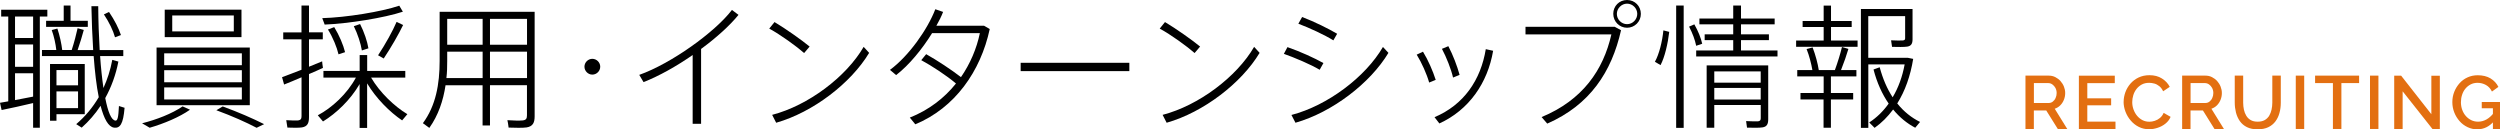 <?xml version="1.0" encoding="UTF-8"?><svg id="_レイヤー_2" xmlns="http://www.w3.org/2000/svg" viewBox="0 0 465.78 24.1"><defs><style>.cls-1{fill:#000;}.cls-1,.cls-2{stroke-width:0px;}.cls-2{fill:#e36f11;}</style></defs><g id="_レイヤー_2-2"><g id="_レイヤー_1-2"><path class="cls-1" d="M1.54,18.88V3.08H.22v-1.27h8.6v1.27h-1.4v20.72h-1.25v-4.6c-1.87.45-4.35,1-5.87,1.3l-.3-1.35c.42-.08.95-.17,1.55-.27h-.01ZM6.17,7.08V3.08h-3.37v4h3.37ZM6.17,12.45v-4.17h-3.37v4.17h3.37ZM6.17,18v-4.35h-3.37v5c1.12-.22,2.35-.45,3.37-.65ZM22.06,11.45c-.47,2.47-1.32,4.77-2.45,6.82.5,2.57,1.12,4.12,1.9,4.2.38.03.55-.52.65-2.72l1.05.33c-.25,3.05-.85,3.85-1.97,3.7-1.05-.15-1.87-1.65-2.5-4.07-1,1.52-2.2,2.9-3.52,4.07l-1.02-.65c1.67-1.42,3.07-3.1,4.2-5.02-.43-2.12-.73-4.75-.95-7.67H7.82v-1.12h2.67c-.12-1.12-.42-2.52-.85-3.72l1.05-.28c.45,1.35.77,2.85.9,4h1.77c.47-1.45.87-3,1.1-4.07l1.15.33c-.27,1.05-.7,2.42-1.15,3.75h2.9c-.17-2.57-.27-5.35-.33-8.17h1.27c.02,2.85.12,5.62.27,8.17h4.4v1.12h-4.32c.15,2.2.37,4.22.62,5.95.73-1.6,1.3-3.35,1.65-5.25l1.12.32.02-.02ZM11.87,3.88V1.03h1.27v2.85h3.22v1.12h-7.77v-1.12h3.28ZM10.52,11.93h5.27v9.35h-5.27v1.22h-1.2v-10.57h1.2ZM14.54,15.9v-2.85h-4.02v2.85s4.02,0,4.02,0ZM10.52,17.03v3.12h4.02v-3.12h-4.02ZM20.31,2.23c1.05,1.55,1.77,2.97,2.22,4.3l-1.1.42c-.37-1.3-1.07-2.75-2.07-4.27,0,0,.95-.45.95-.45Z"/><path class="cls-1" d="M35.39,20.45c-1.97,1.38-4.9,2.6-7.5,3.35l-1.42-.83c2.67-.67,5.6-1.8,7.55-3.15l1.37.62h0ZM46.54,8.85v10.75h-17.37v-10.75s17.37,0,17.37,0ZM30.59,12.15h14.47v-2.22h-14.47v2.22ZM30.59,15.33h14.47v-2.25h-14.47v2.25ZM30.59,18.53h14.47v-2.25h-14.47v2.25ZM44.99,1.8v5.12h-14.3V1.8h14.3ZM32.09,5.85h11.47v-2.97h-11.47v2.97ZM41.49,19.83c3,1.1,5.52,2.2,7.72,3.3l-1.4.68c-2-1.05-4.52-2.17-7.5-3.27l1.17-.7h.01Z"/><path class="cls-1" d="M56.17,13v-5.67h-3.4v-1.3h3.4V1.03h1.4v5h2.57v1.3h-2.57v5.1c.87-.35,1.72-.7,2.45-1,.02.3.05.6.15,1.22-.75.35-1.65.75-2.6,1.15v8.02c0,1.1-.27,1.75-1.32,1.92-.55.08-1.72.08-2.7.03l-.22-1.38c.77.05,1.8.08,2.15.05.57-.05.7-.32.7-.82v-7.22c-1.2.53-2.37,1-3.25,1.35l-.38-1.37c.92-.33,2.25-.85,3.62-1.38ZM75.89,21.28l-.97,1.15c-2.3-1.55-4.85-4.1-6.52-6.9v8.3h-1.4v-8.17c-1.72,2.97-4.35,5.45-6.82,6.97l-.97-1.15c2.65-1.4,5.47-4,7.1-7.02h-6.05v-1.25h6.75v-2.95h1.4v2.95h7.1v1.25h-6.37c1.62,2.77,4.35,5.37,6.77,6.82h-.02ZM75.06,2.18c-3.47,1.15-10.15,2.22-14.57,2.4l-.45-1.2c4.42-.12,11.07-1.2,14.35-2.32l.67,1.12ZM62.27,5.05c.95,1.55,1.7,3.35,2.02,4.67l-1.22.4c-.3-1.3-1.05-3.15-1.97-4.62,0,0,1.17-.45,1.17-.45ZM67.09,4.48c.77,1.52,1.35,3.27,1.55,4.52l-1.22.4c-.2-1.28-.77-3.05-1.5-4.52l1.17-.4ZM75.11,4.65c-.85,1.75-2.2,4.12-3.62,6.25l-1.05-.6c1.4-2.12,2.75-4.57,3.45-6.22l1.22.58h0Z"/><path class="cls-1" d="M91.29,15.88v7.5h-1.38v-7.5h-6.9c-.43,2.88-1.35,5.6-3.02,7.95l-1.2-.88c2.42-3.27,3.12-7.3,3.12-11.6V2.2h17.7v19.47c0,1.17-.32,1.88-1.5,2.07-.65.1-2.17.08-3.35.03-.08-.7-.15-1.02-.23-1.38,1,.08,2.35.1,2.8.05.7-.05.85-.37.85-.97v-5.6h-6.9,0ZM89.92,14.55v-4.92h-6.6v1.75c0,1.08-.02,2.12-.15,3.17h6.75ZM89.92,8.33V3.51h-6.6v4.82h6.6ZM98.19,8.33V3.51h-6.9v4.82h6.9ZM98.19,14.55v-4.92h-6.9v4.92h6.9Z"/><path class="cls-1" d="M110.34,13.9c-.77,0-1.45-.67-1.45-1.47s.67-1.47,1.47-1.47,1.47.67,1.47,1.47-.67,1.47-1.47,1.47h-.02Z"/><path class="cls-1" d="M130.62,23.07h-1.57v-12.82c-3.02,2.1-6.27,3.92-9.15,5.05l-.8-1.35c5.92-2.1,14.07-7.92,17.27-12.1l1.22.92c-1.62,2-4.12,4.25-6.97,6.35v13.95h0Z"/><path class="cls-1" d="M150.84,8.68l-1.02,1.2c-1.35-1.2-4.45-3.45-6.5-4.55l.98-1.22c2.1,1.25,5,3.3,6.55,4.57h0ZM160.91,8.73l1.02,1.12c-3.37,5.62-10.42,11.05-17.32,13.02l-.75-1.47c6.72-1.75,13.8-7.07,17.05-12.67h0Z"/><path class="cls-1" d="M172.57,10.1c2,1.12,4.7,2.9,6.47,4.27,1.72-2.5,2.92-5.3,3.52-8.2h-8.9c-1.82,2.95-4.27,5.95-6.7,7.82l-1.15-.97c3.5-2.58,7-7.52,8.45-11.3l1.45.5c-.32.83-.75,1.7-1.25,2.57h8.87l1.07.62c-1.7,7.9-6.5,14.7-13.87,17.75l-1.02-1.25c3.52-1.4,6.42-3.62,8.6-6.35-1.72-1.47-4.55-3.32-6.47-4.35l.92-1.12h0Z"/><path class="cls-1" d="M210.41,11.7v1.55h-20.25v-1.55h20.25Z"/><path class="cls-1" d="M223.59,8.68l-1.02,1.2c-1.35-1.2-4.45-3.45-6.5-4.55l.98-1.22c2.1,1.25,5,3.3,6.55,4.57h0ZM233.66,8.73l1.02,1.12c-3.37,5.62-10.42,11.05-17.32,13.02l-.75-1.47c6.72-1.75,13.8-7.07,17.05-12.67h0Z"/><path class="cls-1" d="M246.57,11.75l-.7,1.25c-1.62-.97-4.57-2.22-6.67-2.97l.67-1.25c2.37.82,5.07,2.05,6.7,2.97ZM257.66,8.75l1.02,1.1c-3.37,5.62-10.42,11.05-17.32,13.02l-.75-1.45c6.72-1.75,13.8-7.07,17.05-12.67h0ZM249.12,6.3l-.7,1.22c-1.62-1.02-4.45-2.32-6.52-3.1l.7-1.25c2.37.9,4.9,2.17,6.52,3.12h0Z"/><path class="cls-1" d="M265.12,9.63c.98,1.6,1.85,3.62,2.37,5.25l-1.22.5c-.42-1.52-1.4-3.72-2.32-5.2,0,0,1.17-.55,1.17-.55ZM278.19,9.45c-1.02,6.02-4.52,11.05-10.02,13.55l-.9-1.17c5.47-2.3,8.62-6.95,9.55-12.67l1.37.3h0ZM269.84,8.6c.87,1.65,1.65,3.7,2.1,5.35l-1.22.5c-.35-1.55-1.25-3.82-2.07-5.35l1.2-.5h-.01Z"/><path class="cls-1" d="M300.82,4.98l1.2.65c-1.75,7.77-5.8,13.92-13.75,17.4l-1.05-1.22c7.65-3.17,11.5-8.77,13-15.4h-16v-1.42h16.6,0ZM305.71,2.6c0,1.42-1.15,2.57-2.57,2.57s-2.57-1.15-2.57-2.6,1.12-2.57,2.57-2.57,2.57,1.15,2.57,2.57v.03ZM301.24,2.6c0,1.02.85,1.9,1.9,1.9s1.9-.88,1.9-1.92-.87-1.9-1.9-1.9-1.9.88-1.9,1.9v.03h0Z"/><path class="cls-1" d="M311,5.93c-.25,2.17-.83,4.7-1.62,6.2l-1.05-.62c.8-1.42,1.38-3.82,1.58-5.85l1.1.28h-.01ZM313.69,1.03v22.79h-1.4V1.03s1.4,0,1.4,0ZM315.67,4.53c.75,1.32,1.22,2.52,1.47,3.62l-1.12.38c-.22-1.1-.67-2.3-1.32-3.57l.97-.42h0ZM322.92,9.4v-1.92h-5.32v-1.08h5.32v-1.87h-6.3v-1.08h6.3V1.03h1.45v2.42h6.27v1.08h-6.27v1.87h5.2v1.08h-5.2v1.92h6.8v1.12h-15.15v-1.12s6.9,0,6.9,0ZM319.39,19.55v4.25h-1.42v-11.62h11.47v10.05c0,.88-.25,1.38-1.05,1.5-.55.1-1.9.08-2.9.05l-.17-1.22c.72.05,1.88.05,2.2.05.4-.05.53-.22.53-.58v-2.47h-8.66ZM328.04,15.4v-2.1h-8.65v2.1h8.65ZM328.04,18.55v-2.17h-8.65v2.17h8.65Z"/><path class="cls-1" d="M339.77,7.55v-2.52h-3.92v-1.12h3.92V1.04h1.37v2.87h3.85v1.12h-3.85v2.52h4.95v1.17h-11.45v-1.17h5.13ZM339.77,17.33v-3.1h-4.92v-1.17h2.82c-.2-1.17-.58-2.67-1.08-3.92l1.12-.3c.55,1.42.97,3.02,1.15,4.22h3c.55-1.5,1.05-3.15,1.32-4.3l1.2.35c-.33,1.12-.83,2.58-1.38,3.95h2.87v1.17h-4.75v3.1h4.15v1.2h-4.15v5.27h-1.37v-5.27h-4.3v-1.2h4.32ZM352.64,18.1c1.05-1.77,1.8-3.82,2.22-6.1h-6.77v11.82h-1.38V1.68h9.62v5.65c0,.8-.25,1.22-.95,1.35-.53.1-1.92.08-2.87.05l-.18-1.22c.73.05,1.88.05,2.17.03.35-.03.45-.15.45-.42V3h-6.87v7.77h7.37l1,.2c-.52,3.2-1.52,6-2.97,8.3,1.22,1.53,2.67,2.67,4.25,3.45l-.9,1.08c-1.52-.8-2.9-1.92-4.12-3.4-1,1.35-2.15,2.5-3.45,3.42l-1-1c1.4-.92,2.62-2.1,3.62-3.52-1.2-1.75-2.17-3.85-2.82-6.35l1.15-.42c.58,2.17,1.4,4.05,2.42,5.6v-.03Z"/><path class="cls-2" d="M377.37,24.03v-9.94h4.33c.45,0,.86.09,1.23.28.37.19.7.43.97.74s.49.65.64,1.04c.15.38.23.77.23,1.18,0,.44-.08.86-.24,1.26s-.39.75-.68,1.04c-.29.29-.64.5-1.03.63l2.34,3.78h-1.76l-2.16-3.46h-2.31v3.46h-1.57,0ZM378.94,19.19h2.74c.29,0,.55-.08.77-.25s.4-.39.53-.68c.13-.28.2-.59.2-.93s-.08-.66-.22-.93c-.15-.28-.34-.5-.58-.67s-.5-.25-.78-.25h-2.66v3.71Z"/><path class="cls-2" d="M394.14,22.65v1.39h-6.82v-9.94h6.69v1.39h-5.12v2.83h4.44v1.3h-4.44v3.04h5.25Z"/><path class="cls-2" d="M395.66,18.98c0-.61.11-1.2.32-1.79.21-.58.53-1.12.94-1.6.42-.48.92-.86,1.52-1.15.6-.28,1.27-.43,2.03-.43.9,0,1.67.2,2.32.61s1.14.93,1.46,1.56l-1.23.83c-.19-.4-.42-.72-.71-.95-.29-.23-.59-.4-.92-.49-.33-.09-.66-.14-.97-.14-.52,0-.98.1-1.37.31-.39.21-.72.49-.99.83-.27.35-.47.73-.6,1.16s-.2.86-.2,1.29c0,.48.08.94.24,1.38.16.44.38.84.67,1.18.28.34.62.61,1.01.81s.82.29,1.29.29c.32,0,.65-.06.99-.17.35-.11.67-.29.96-.53s.53-.55.69-.95l1.3.74c-.21.5-.53.92-.96,1.26-.43.35-.92.61-1.46.78-.54.18-1.07.27-1.59.27-.7,0-1.34-.15-1.92-.44-.58-.29-1.08-.69-1.5-1.18s-.75-1.04-.98-1.65-.35-1.23-.35-1.85v.02Z"/><path class="cls-2" d="M406.56,24.03v-9.94h4.33c.45,0,.86.09,1.23.28s.7.43.97.74.49.65.64,1.04.23.77.23,1.18c0,.44-.08.86-.24,1.26s-.39.75-.68,1.04c-.29.29-.64.5-1.03.63l2.34,3.78h-1.76l-2.16-3.46h-2.31v3.46h-1.57,0ZM408.13,19.19h2.74c.29,0,.55-.08.77-.25s.4-.39.53-.68c.13-.28.2-.59.2-.93s-.08-.66-.22-.93c-.15-.28-.34-.5-.58-.67s-.5-.25-.78-.25h-2.66v3.71Z"/><path class="cls-2" d="M420.65,24.1c-.79,0-1.46-.14-2.01-.41s-.98-.64-1.32-1.11c-.33-.47-.57-1-.73-1.6-.15-.6-.23-1.22-.23-1.86v-5.04h1.57v5.04c0,.46.05.9.14,1.32.09.42.24.8.45,1.14.21.34.48.6.83.8.35.2.78.29,1.29.29s.96-.1,1.31-.3c.35-.2.62-.47.83-.81.2-.34.35-.72.44-1.14s.14-.85.14-1.3v-5.04h1.58v5.04c0,.68-.08,1.32-.25,1.93-.16.6-.42,1.13-.76,1.58-.34.45-.78.81-1.32,1.07s-1.2.39-1.97.39h.01Z"/><path class="cls-2" d="M427.73,24.03v-9.94h1.57v9.94h-1.57Z"/><path class="cls-2" d="M439.53,15.48h-3.3v8.55h-1.58v-8.55h-3.32v-1.39h8.2v1.39h0Z"/><path class="cls-2" d="M441.56,24.03v-9.94h1.57v9.94h-1.57Z"/><path class="cls-2" d="M447.64,17.01v7.03h-1.57v-9.94h1.29l5.63,7.18v-7.17h1.58v9.93h-1.37l-5.56-7.03Z"/><path class="cls-2" d="M461.57,24.1c-.65,0-1.26-.14-1.83-.41s-1.07-.64-1.49-1.12-.76-1.02-.99-1.62c-.24-.61-.36-1.25-.36-1.93s.12-1.32.36-1.92.57-1.13.99-1.6c.42-.47.92-.83,1.5-1.09.57-.26,1.2-.39,1.88-.39.94,0,1.74.2,2.39.59.65.4,1.14.92,1.46,1.58l-1.2.87c-.26-.54-.63-.95-1.11-1.22-.48-.27-1.01-.41-1.58-.41-.47,0-.89.1-1.27.29-.38.2-.71.46-.99.8s-.48.73-.62,1.16c-.14.43-.21.89-.21,1.37s.08.98.24,1.41c.16.44.38.82.67,1.15s.63.59,1.02.78c.39.19.82.28,1.27.28.54,0,1.06-.14,1.55-.41s.95-.69,1.38-1.24v1.6c-.87.98-1.88,1.47-3.05,1.47h-.01ZM464.47,20.17h-2.09v-1.16h3.4v5.03h-1.32v-3.86h.01Z"/></g></g></svg>